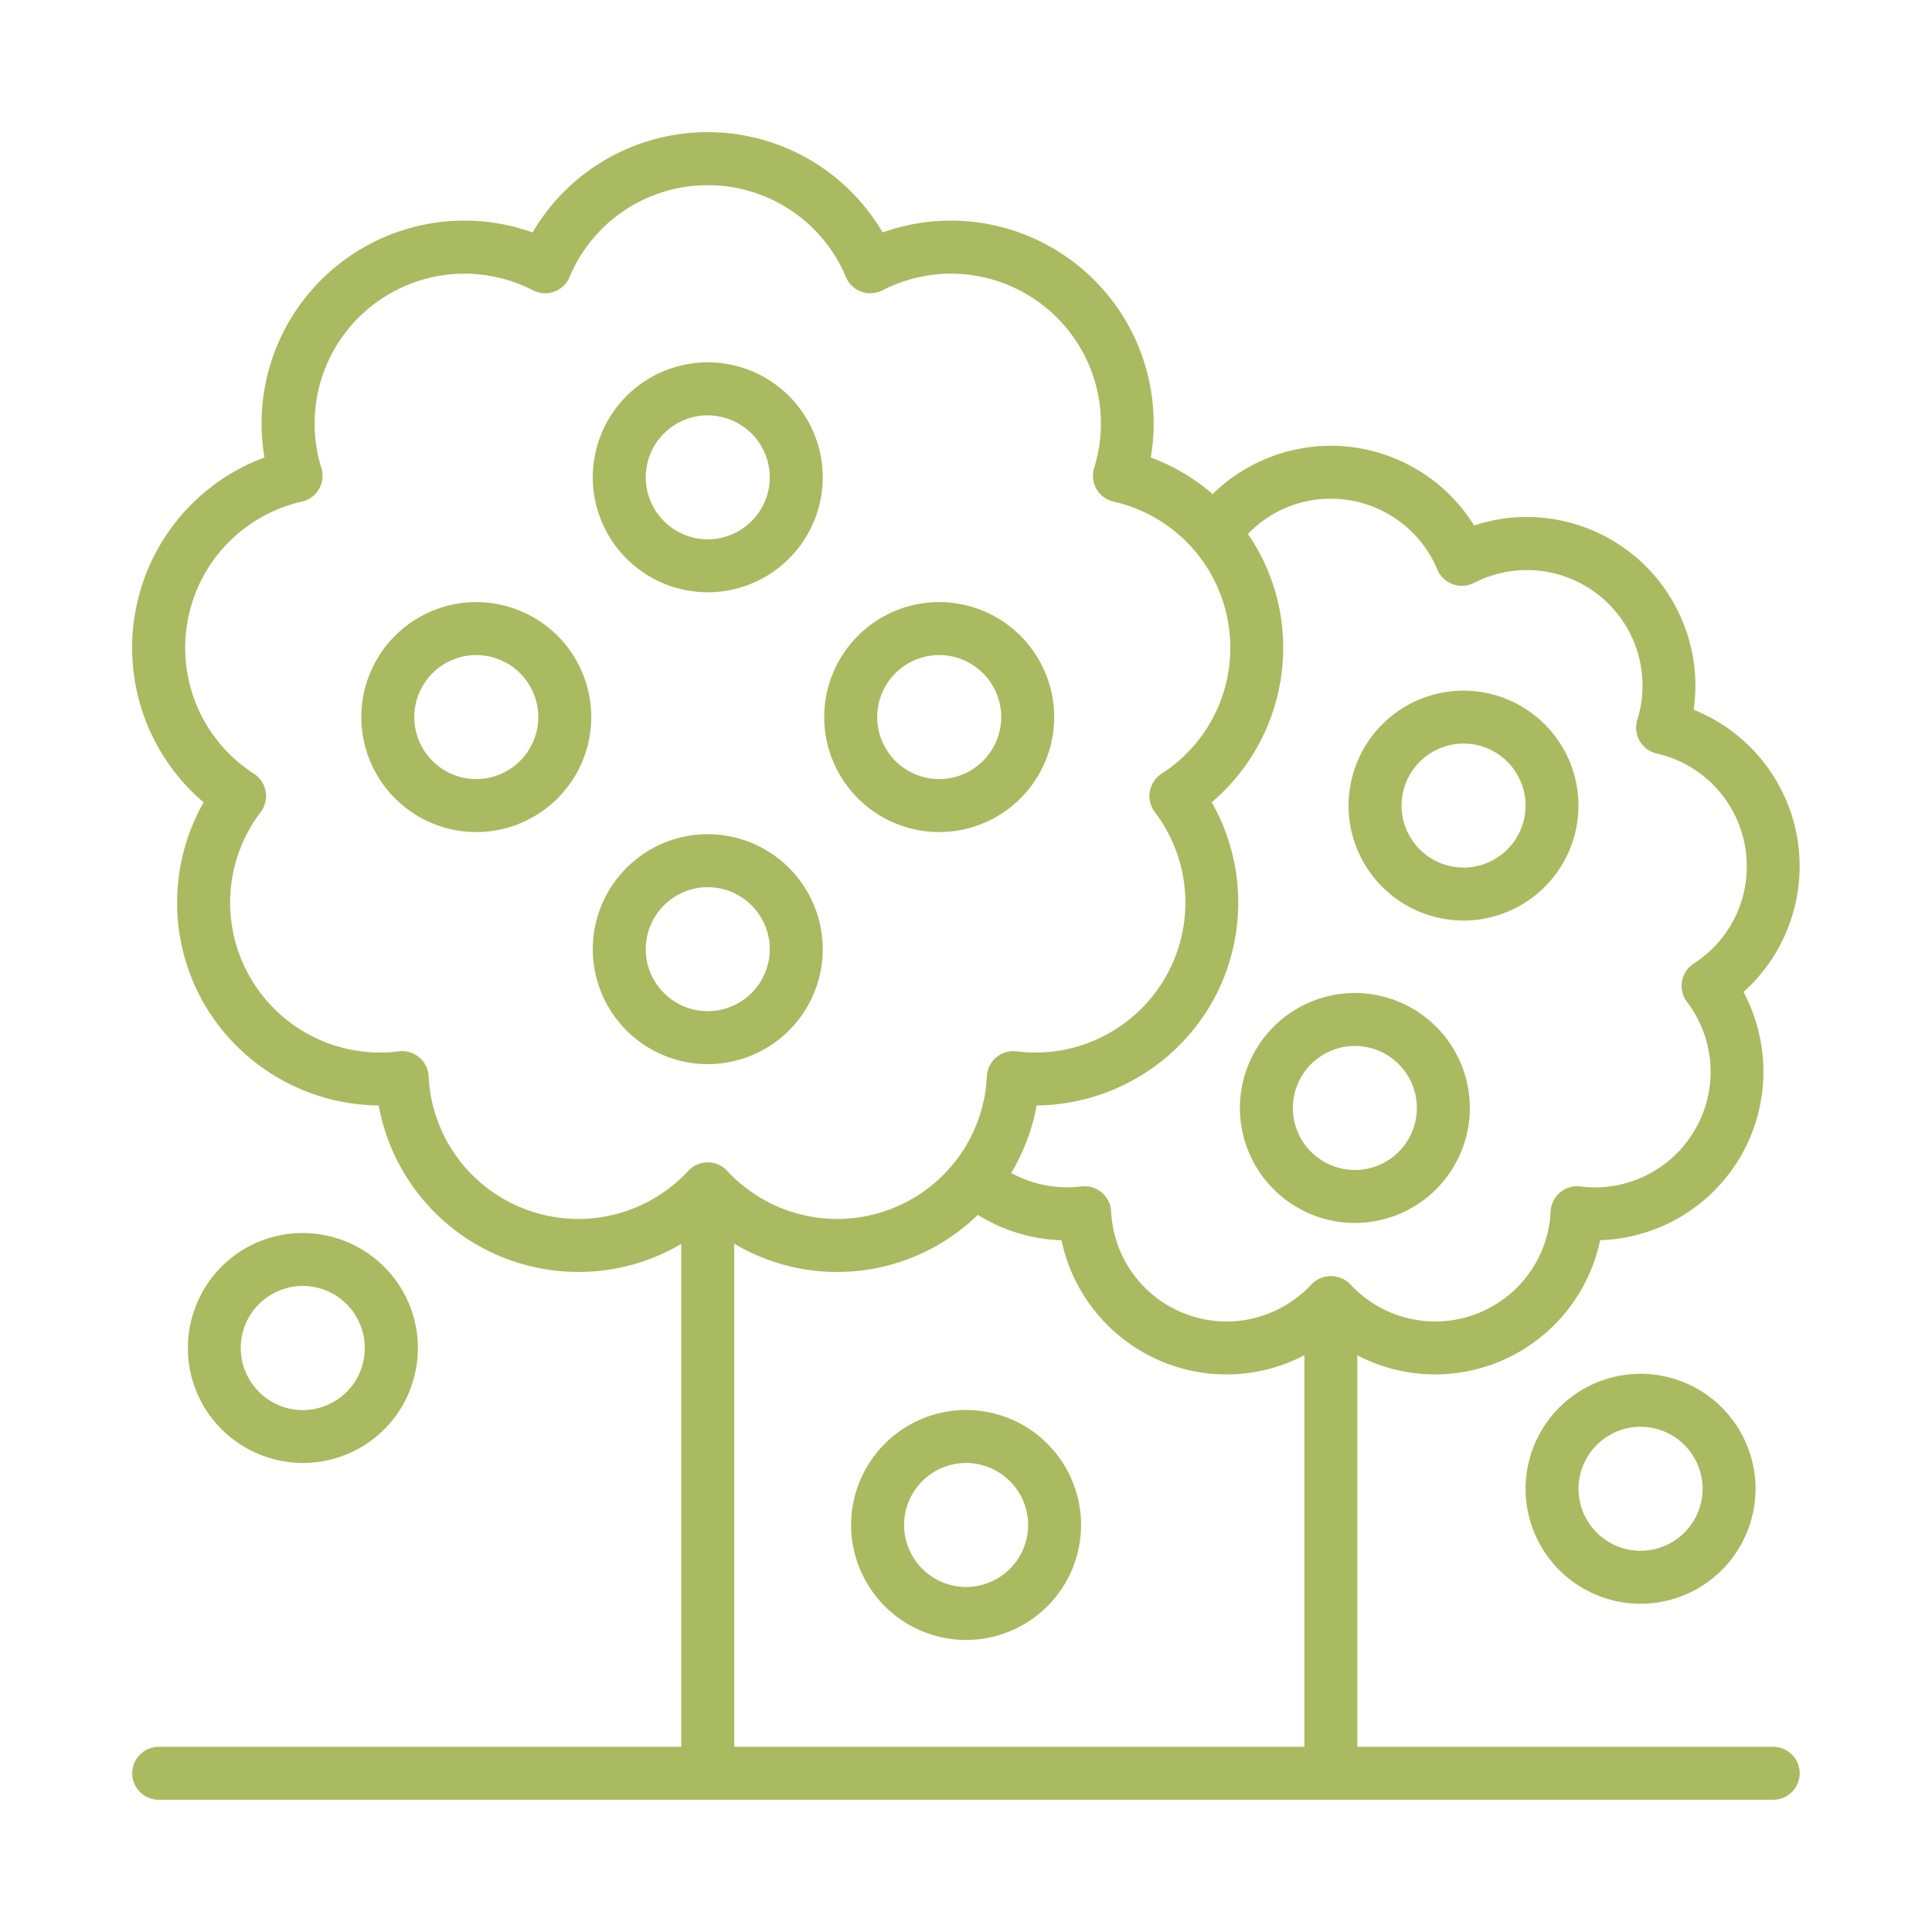<?xml version="1.0" encoding="UTF-8"?>
<svg xmlns="http://www.w3.org/2000/svg" xmlns:xlink="http://www.w3.org/1999/xlink" width="100" height="100" viewBox="0 0 100 100">
  <defs>
    <clipPath id="clip-Frutteti">
      <rect width="100" height="100"></rect>
    </clipPath>
  </defs>
  <g id="Frutteti" clip-path="url(#clip-Frutteti)">
    <rect id="Rettangolo_12" data-name="Rettangolo 12" width="100" height="100" fill="none"></rect>
    <g id="Raggruppa_15" data-name="Raggruppa 15" transform="translate(240)">
      <path id="Tracciato_45" data-name="Tracciato 45" d="M-231.785,93.156a1.373,1.373,0,0,1-1.371-1.371,1.373,1.373,0,0,1,1.371-1.371h27.047V64.383a10.437,10.437,0,0,1-5.322,1.454,10.482,10.482,0,0,1-3.6-.637,10.494,10.494,0,0,1-6.739-7.979,10.578,10.578,0,0,1-9.027-5.249,10.5,10.5,0,0,1-.034-10.443A10.494,10.494,0,0,1-233,31.7a10.494,10.494,0,0,1,6.688-8.021,10.492,10.492,0,0,1,3.6-9.8,10.506,10.506,0,0,1,6.744-2.461,10.448,10.448,0,0,1,3.533.614,10.5,10.5,0,0,1,9.062-5.191,10.492,10.492,0,0,1,9.059,5.191,10.458,10.458,0,0,1,3.534-.614,10.51,10.51,0,0,1,6.744,2.461,10.491,10.491,0,0,1,3.6,9.8,10.434,10.434,0,0,1,3.2,1.893,8.782,8.782,0,0,1,6.11-2.5A8.747,8.747,0,0,1-163.7,27.2a8.647,8.647,0,0,1,2.731-.441,8.741,8.741,0,0,1,5.606,2.046,8.749,8.749,0,0,1,3.028,7.931,8.746,8.746,0,0,1,5.353,6.588,8.747,8.747,0,0,1-2.776,8.022,8.75,8.75,0,0,1-.134,8.488,8.749,8.749,0,0,1-7.285,4.36,8.747,8.747,0,0,1-5.558,6.417,8.739,8.739,0,0,1-2.991.528,8.694,8.694,0,0,1-4.02-.99V90.414h21.527a1.373,1.373,0,0,1,1.371,1.371,1.373,1.373,0,0,1-1.371,1.371Zm59.3-2.742V70.147a8.727,8.727,0,0,1-4.037.994,8.685,8.685,0,0,1-2.974-.526,8.751,8.751,0,0,1-5.56-6.418,8.746,8.746,0,0,1-4.335-1.316,10.394,10.394,0,0,1-3.687,2.319,10.493,10.493,0,0,1-3.6.637,10.4,10.4,0,0,1-5.318-1.464V90.414ZM-183.857,61.4a1.37,1.37,0,0,1,.881.321,1.376,1.376,0,0,1,.489.983,5.969,5.969,0,0,0,3.929,5.332,5.964,5.964,0,0,0,2.053.365,6.009,6.009,0,0,0,4.386-1.923,1.369,1.369,0,0,1,1.006-.424,1.37,1.37,0,0,1,1.006.424,6,6,0,0,0,4.388,1.922,5.945,5.945,0,0,0,2.05-.363,5.972,5.972,0,0,0,3.93-5.333,1.369,1.369,0,0,1,.489-.983,1.369,1.369,0,0,1,.879-.321,1.746,1.746,0,0,1,.176.01,5.762,5.762,0,0,0,.763.05,5.989,5.989,0,0,0,5.168-2.994,5.968,5.968,0,0,0-.418-6.61,1.376,1.376,0,0,1-.256-1.068,1.373,1.373,0,0,1,.606-.914,5.969,5.969,0,0,0,2.653-6.07,5.97,5.97,0,0,0-4.568-4.8,1.377,1.377,0,0,1-.884-.652,1.373,1.373,0,0,1-.122-1.092,5.97,5.97,0,0,0-1.869-6.353,5.994,5.994,0,0,0-3.845-1.4,6.022,6.022,0,0,0-2.739.664,1.375,1.375,0,0,1-.627.152,1.362,1.362,0,0,1-.468-.083,1.381,1.381,0,0,1-.8-.756,5.972,5.972,0,0,0-5.516-3.668,5.887,5.887,0,0,0-4.29,1.823,10.393,10.393,0,0,1,1.665,4.064,10.493,10.493,0,0,1-3.54,9.824,10.494,10.494,0,0,1-.034,10.443,10.58,10.58,0,0,1-9.027,5.249,10.412,10.412,0,0,1-1.317,3.494,6.023,6.023,0,0,0,2.888.742,5.691,5.691,0,0,0,.738-.047A1.656,1.656,0,0,1-183.857,61.4Zm-19.509-1.237a1.37,1.37,0,0,1,1.006.441,7.778,7.778,0,0,0,5.687,2.489,7.75,7.75,0,0,0,2.658-.47,7.739,7.739,0,0,0,5.094-6.912,1.373,1.373,0,0,1,.489-.983,1.369,1.369,0,0,1,.881-.322,1.435,1.435,0,0,1,.173.011,7.764,7.764,0,0,0,.984.063,7.774,7.774,0,0,0,6.707-3.879,7.74,7.74,0,0,0-.542-8.57,1.383,1.383,0,0,1-.257-1.068,1.381,1.381,0,0,1,.607-.914,7.74,7.74,0,0,0,3.44-7.868,7.743,7.743,0,0,0-5.922-6.217,1.376,1.376,0,0,1-.884-.651,1.372,1.372,0,0,1-.122-1.093,7.742,7.742,0,0,0-2.424-8.237,7.77,7.77,0,0,0-4.982-1.818,7.806,7.806,0,0,0-3.552.862,1.37,1.37,0,0,1-.626.151,1.366,1.366,0,0,1-.469-.082,1.374,1.374,0,0,1-.795-.758,7.744,7.744,0,0,0-7.151-4.752,7.741,7.741,0,0,0-7.152,4.752,1.366,1.366,0,0,1-.795.757,1.326,1.326,0,0,1-.468.083,1.392,1.392,0,0,1-.627-.15,7.8,7.8,0,0,0-3.553-.863,7.766,7.766,0,0,0-4.982,1.818,7.743,7.743,0,0,0-2.423,8.238,1.372,1.372,0,0,1-.122,1.091,1.377,1.377,0,0,1-.884.652,7.744,7.744,0,0,0-5.923,6.217,7.74,7.74,0,0,0,3.439,7.867,1.383,1.383,0,0,1,.608.915,1.38,1.38,0,0,1-.258,1.067,7.745,7.745,0,0,0-.54,8.571,7.767,7.767,0,0,0,6.706,3.879,7.83,7.83,0,0,0,.986-.063,1.326,1.326,0,0,1,.167-.011,1.4,1.4,0,0,1,.885.322,1.369,1.369,0,0,1,.489.983,7.736,7.736,0,0,0,5.094,6.911,7.756,7.756,0,0,0,2.659.47,7.78,7.78,0,0,0,5.688-2.489A1.371,1.371,0,0,1-203.366,60.163Z" fill="#aaba60"></path>
      <path id="Tracciato_46" data-name="Tracciato 46" d="M-203.366,30.657a5.958,5.958,0,0,1-5.952-5.951,5.959,5.959,0,0,1,5.952-5.952,5.958,5.958,0,0,1,5.951,5.952A5.958,5.958,0,0,1-203.366,30.657Zm0-9.161a3.214,3.214,0,0,0-3.21,3.21,3.213,3.213,0,0,0,3.21,3.209,3.213,3.213,0,0,0,3.209-3.209A3.213,3.213,0,0,0-203.366,21.5Z" fill="#aaba60"></path>
      <path id="Tracciato_47" data-name="Tracciato 47" d="M-215.347,43.068a5.959,5.959,0,0,1-5.952-5.953,5.958,5.958,0,0,1,5.952-5.951,5.958,5.958,0,0,1,5.951,5.951A5.958,5.958,0,0,1-215.347,43.068Zm0-9.162a3.214,3.214,0,0,0-3.21,3.209,3.214,3.214,0,0,0,3.21,3.21,3.213,3.213,0,0,0,3.208-3.21A3.212,3.212,0,0,0-215.347,33.906Z" fill="#aaba60"></path>
      <path id="Tracciato_48" data-name="Tracciato 48" d="M-191.387,43.068a5.959,5.959,0,0,1-5.952-5.953,5.958,5.958,0,0,1,5.952-5.951,5.958,5.958,0,0,1,5.952,5.951A5.958,5.958,0,0,1-191.387,43.068Zm0-9.162a3.213,3.213,0,0,0-3.209,3.209,3.213,3.213,0,0,0,3.209,3.21,3.214,3.214,0,0,0,3.21-3.21A3.213,3.213,0,0,0-191.387,33.906Z" fill="#aaba60"></path>
      <path id="Tracciato_49" data-name="Tracciato 49" d="M-203.366,55.08a5.958,5.958,0,0,1-5.952-5.951,5.959,5.959,0,0,1,5.952-5.952,5.958,5.958,0,0,1,5.951,5.952A5.958,5.958,0,0,1-203.366,55.08Zm0-9.16a3.213,3.213,0,0,0-3.21,3.209,3.213,3.213,0,0,0,3.21,3.209,3.213,3.213,0,0,0,3.209-3.209A3.213,3.213,0,0,0-203.366,45.92Z" fill="#aaba60"></path>
      <path id="Tracciato_50" data-name="Tracciato 50" d="M-164.246,47.648A5.958,5.958,0,0,1-170.2,41.7a5.959,5.959,0,0,1,5.951-5.953,5.959,5.959,0,0,1,5.951,5.953A5.958,5.958,0,0,1-164.246,47.648Zm0-9.161a3.213,3.213,0,0,0-3.209,3.21,3.213,3.213,0,0,0,3.209,3.209,3.213,3.213,0,0,0,3.209-3.209A3.213,3.213,0,0,0-164.246,38.487Z" fill="#aaba60"></path>
      <path id="Tracciato_51" data-name="Tracciato 51" d="M-169.871,63.3a5.958,5.958,0,0,1-5.952-5.951,5.959,5.959,0,0,1,5.952-5.952,5.958,5.958,0,0,1,5.95,5.952A5.957,5.957,0,0,1-169.871,63.3Zm0-9.16a3.213,3.213,0,0,0-3.21,3.209,3.213,3.213,0,0,0,3.21,3.209,3.213,3.213,0,0,0,3.208-3.209A3.212,3.212,0,0,0-169.871,54.139Z" fill="#aaba60"></path>
      <path id="Tracciato_52" data-name="Tracciato 52" d="M-224.316,75.722a5.976,5.976,0,0,1-5.164-2.975,5.959,5.959,0,0,1,2.177-8.131,5.95,5.95,0,0,1,2.966-.794,5.976,5.976,0,0,1,5.165,2.973,5.925,5.925,0,0,1,.6,4.516,5.918,5.918,0,0,1-2.774,3.615A5.948,5.948,0,0,1-224.316,75.722Zm-.017-9.161a3.2,3.2,0,0,0-1.6.431,3.184,3.184,0,0,0-1.494,1.948,3.186,3.186,0,0,0,.321,2.435,3.184,3.184,0,0,0,1.948,1.5,3.193,3.193,0,0,0,.835.111,3.205,3.205,0,0,0,1.6-.432,3.175,3.175,0,0,0,1.494-1.948,3.181,3.181,0,0,0-.32-2.435,3.187,3.187,0,0,0-1.948-1.5A3.267,3.267,0,0,0-224.333,66.561Z" fill="#aaba60"></path>
      <path id="Tracciato_53" data-name="Tracciato 53" d="M-155.085,83.01a5.958,5.958,0,0,1-5.952-5.951,5.959,5.959,0,0,1,5.952-5.952,5.959,5.959,0,0,1,5.952,5.952A5.958,5.958,0,0,1-155.085,83.01Zm0-9.16a3.213,3.213,0,0,0-3.21,3.209,3.214,3.214,0,0,0,3.21,3.209,3.213,3.213,0,0,0,3.21-3.209A3.213,3.213,0,0,0-155.085,73.85Z" fill="#aaba60"></path>
      <path id="Tracciato_54" data-name="Tracciato 54" d="M-189.995,84.884a5.958,5.958,0,0,1-5.952-5.951,5.959,5.959,0,0,1,5.952-5.952,5.959,5.959,0,0,1,5.952,5.952A5.958,5.958,0,0,1-189.995,84.884Zm0-9.161a3.213,3.213,0,0,0-3.209,3.21,3.213,3.213,0,0,0,3.209,3.209,3.214,3.214,0,0,0,3.21-3.209A3.214,3.214,0,0,0-189.995,75.723Z" fill="#aaba60"></path>
    </g>
  </g>
</svg>
